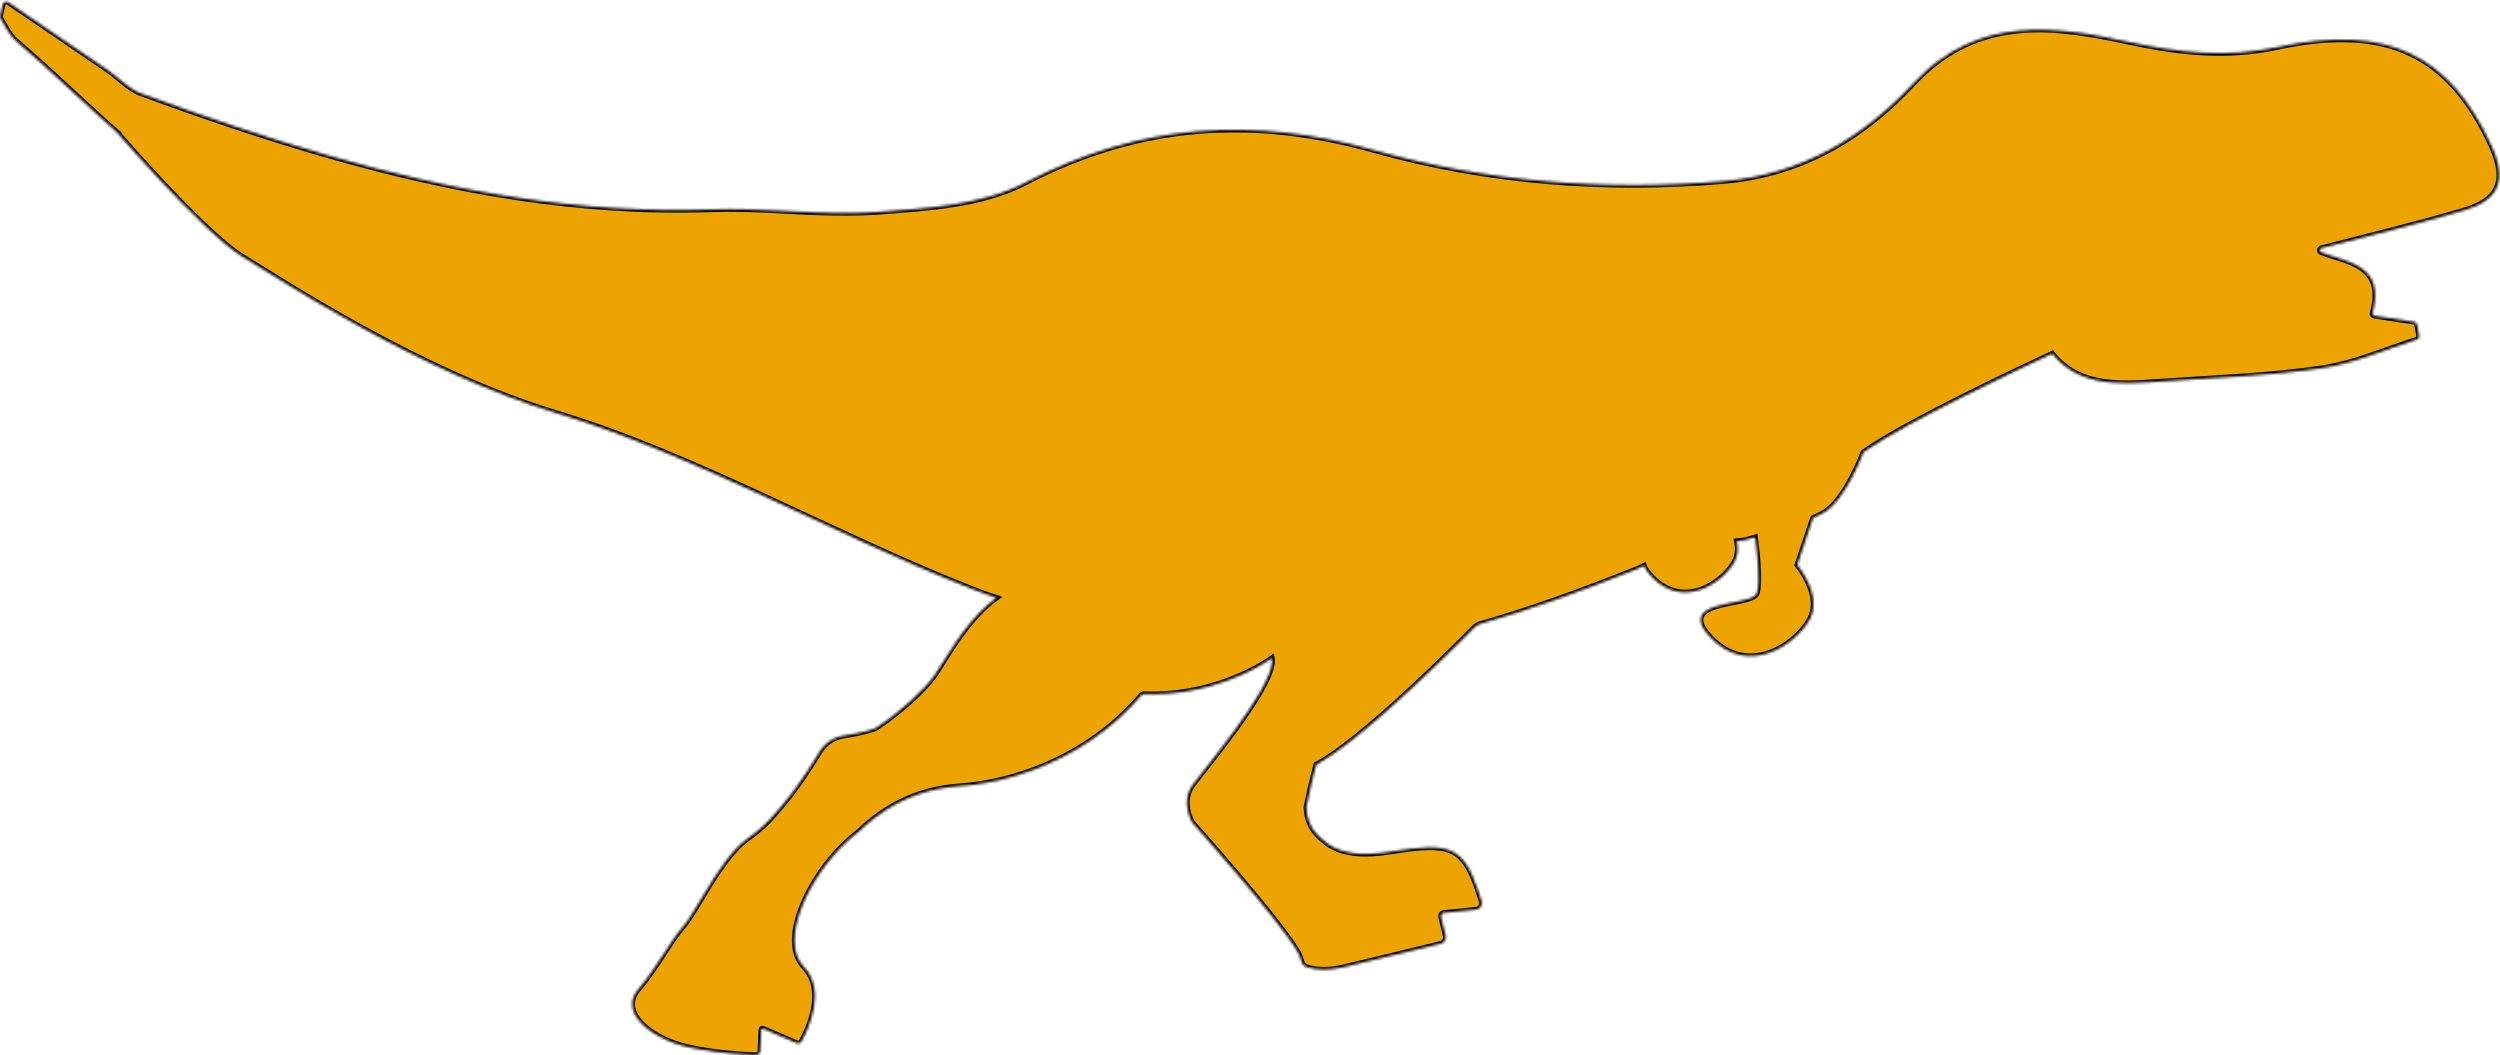 <?xml version="1.0" encoding="UTF-8"?> <svg xmlns="http://www.w3.org/2000/svg" width="943" height="398" viewBox="0 0 943 398" fill="none"> <mask id="path-1-inside-1_241_262" fill="white"> <path d="M929.46 79.335C911.641 84.605 893.625 88.91 875.621 93.574C874.851 93.78 874.76 94.875 875.493 95.161C885.163 98.981 899.911 99.727 894.895 118.083C894.762 118.561 895.064 119.042 895.528 119.118C900.889 119.944 905.787 120.693 910.657 121.436C911.149 121.518 911.534 121.897 911.631 122.406C911.899 123.82 912.174 125.205 912.447 126.578C912.575 127.226 912.19 127.878 911.562 128.073C899.683 131.871 887.972 137.044 875.883 138.851C856.161 141.78 836.141 142.433 816.277 143.807C800.636 144.879 784.759 146.443 774.205 133.477L774.112 133.354L773.934 133.442C761.75 139.103 719.881 158.848 703.694 169.985C703.405 170.169 703.132 170.363 702.871 170.553C702.871 170.553 696.23 188.394 688.081 193.255C686.918 193.955 685.468 194.664 683.845 195.367L677.905 213.101C677.905 213.101 677.958 213.167 678.063 213.286C678.858 214.278 682.616 219.16 683.706 224.837C683.759 225.077 683.814 225.33 683.844 225.59C684.256 228.331 683.991 231.226 682.436 233.931C677.101 243.204 659.563 255.386 645.307 240.52C643.112 238.231 641.958 236.372 641.613 234.845C639.624 226.49 661.279 228.21 662.713 223.797C664.151 219.343 662.614 206.718 662.124 203.074C662.103 202.919 662.085 202.777 662.07 202.647C659.677 203.315 658.158 203.709 658.158 203.709C658.158 203.709 657.017 203.841 655.095 204.074C655.125 204.214 655.155 204.353 655.173 204.495L655.217 204.697C655.653 207.124 655.489 209.697 654.118 212.099C649.662 219.852 635.015 230.027 623.104 217.599C621.504 215.926 620.569 214.53 620.159 213.369C618.903 213.946 618.069 214.343 617.71 214.507C617.675 214.529 617.651 214.536 617.626 214.543L617.519 214.598L617.507 214.601C596.402 223.027 575.775 230.441 558.551 235.244C557.609 235.509 556.77 236.002 556.082 236.708C551.989 240.87 536.603 256.356 521.329 269.698C512.652 277.27 504.005 284.137 497.475 287.855C497.134 288.04 496.833 288.228 496.481 288.362C496.221 289.342 495.96 290.322 495.712 291.298C494.671 295.339 493.812 299.25 493.305 301.755C493.172 302.232 493.115 302.635 493.05 303.001C492.992 303.217 492.943 303.418 492.924 303.57L492.832 303.996L492.737 304.463C492.698 304.527 492.698 304.527 492.698 304.527C492.748 305.424 492.851 306.32 493.031 307.209C493.052 307.364 493.075 307.531 493.124 307.692C493.47 309.286 494.031 310.836 494.864 312.245C494.935 312.333 494.944 312.371 495.003 312.462C495.618 313.476 496.407 314.442 497.313 315.283C497.382 315.359 497.439 315.437 497.5 315.474C497.883 315.907 498.25 316.264 498.701 316.585C501.498 319.222 504.846 320.827 508.911 321.558C509.01 321.532 509.071 321.569 509.169 321.596C510.579 321.848 512.116 322.025 513.759 322.08C516.17 322.157 518.805 321.999 521.702 321.651C522.791 321.52 523.913 321.353 525.068 321.164C546.67 317.745 551.817 319.096 557.556 336.043C557.968 337.271 558.396 338.575 558.816 339.962C558.862 340.11 558.892 340.249 558.897 340.395C559.051 341.706 558.101 342.964 556.762 343.095C552.989 343.464 549.156 343.862 544.51 344.331C543.842 344.403 543.37 345.078 543.526 345.732L543.578 345.972C544.169 348.384 544.704 350.663 545.276 353.053C545.29 353.116 545.307 353.192 545.308 353.259C545.487 354.442 544.718 355.625 543.532 355.916C542.746 356.113 541.96 356.31 541.202 356.514C529.46 359.366 517.941 362.158 506.51 364.872C501.346 366.042 496.842 366.017 492.917 364.78C491.944 364.479 491.231 363.68 490.958 362.668C490.62 361.354 490.096 360.035 489.322 358.717C481.729 346.001 449.806 310.318 449.806 310.318C449.806 310.318 448.661 308.443 448.075 305.749C448.027 305.588 448.004 305.42 447.978 305.24C447.789 304.193 447.678 303.018 447.772 301.815C447.933 299.898 448.566 297.908 449.971 295.966C454.594 289.708 478.564 261.321 479.823 250.182C479.887 249.629 479.904 249.103 479.845 248.65C479.824 248.495 479.806 248.352 479.776 248.213C479.776 248.213 479.481 248.426 478.906 248.808C474.823 251.562 456.515 262.745 431.681 261.77C431.191 261.754 430.701 261.979 430.376 262.36C429.319 263.607 428.266 264.813 427.147 265.956C427.147 265.956 427.14 265.984 427.128 265.988C414.52 279.311 398.867 287.828 383.743 292.43C376.195 294.733 368.778 296.065 361.935 296.533C350.466 297.317 341.367 300.893 333.995 305.639C332.404 306.668 330.891 307.756 329.449 308.865C327.436 310.435 325.57 312.073 323.832 313.756C323.797 313.779 323.775 313.798 323.74 313.821C316.784 319.085 310.329 326.837 305.869 334.872C305.86 334.888 305.86 334.888 305.847 334.891C301.364 342.999 298.887 351.386 299.958 357.818C299.996 358.116 300.05 358.423 300.113 358.713C300.624 360.999 301.629 363.019 303.181 364.651C305.324 366.887 306.503 369.463 307.009 372.151C307.058 372.379 307.105 372.594 307.127 372.816C307.51 375.243 307.38 377.727 306.965 380.113C306.004 385.671 303.507 390.637 302.318 392.789C301.959 393.434 301.192 393.72 300.539 393.44L287.828 387.972C287.496 387.833 287.128 388.079 287.116 388.444L286.727 396.512C286.688 397.299 286.039 397.941 285.271 397.919C281.889 397.848 272.738 397.503 262.697 395.602C261.737 395.418 260.773 395.221 259.807 395.012C257.942 394.601 256.092 394.079 254.311 393.446C246.405 390.598 239.811 385.619 238.663 380.345C238.655 380.307 238.657 380.254 238.633 380.206C238.361 378.834 238.453 377.444 238.995 376.067C239.352 375.168 239.891 374.261 240.633 373.38C247.957 364.725 252.52 355.471 257.761 349.396C257.917 349.207 258.083 349.001 258.262 348.793C258.437 348.572 258.6 348.354 258.783 348.105C259.08 347.717 259.369 347.292 259.677 346.834C261.364 344.375 263.325 341.052 265.489 337.46C265.586 337.301 265.692 337.125 265.789 336.965C270.412 329.315 275.975 320.61 281.98 316.351C286.708 312.996 290.133 309.696 292.84 306.36C292.904 306.29 292.955 306.222 293.006 306.155C293.623 305.481 294.233 304.782 294.829 304.074C296.081 302.574 297.312 301.04 298.488 299.493C299.192 298.555 299.883 297.62 300.564 296.702C303.491 292.625 306.061 288.657 308.024 285.467C308.294 285.02 308.556 284.589 308.807 284.173C308.904 284.013 309.004 283.866 309.088 283.71C311.065 280.343 314.428 278.089 318.163 277.544C321.698 276.985 326.109 276.164 329.465 275.024C329.966 274.849 330.442 274.615 330.875 274.311C339.778 268.379 348.526 260.347 352.366 254.967C356.159 249.668 362.512 237.097 372.397 228.305C373.408 227.392 374.446 226.538 375.534 225.738C375.657 225.638 375.771 225.554 375.896 225.467C375.049 225.199 374.211 224.915 373.386 224.627C370.955 223.793 368.594 222.913 366.301 221.988C314.276 201.516 261.947 171.488 210.053 155.853C158.147 140.221 105.71 105.404 91.459 96.788C83.919 92.236 71.131 79.4 60.746 68.303C53.722 60.802 47.806 54.102 45.348 51.267C45.348 51.267 45.336 51.271 45.333 51.258C44.635 50.468 44.213 49.979 44.123 49.869L44.135 49.866C31.335 38.545 18.977 26.478 6.095 15.447C3.558 13.276 1.967 9.834 0.195 6.829C-0.131 6.234 0.343 5.089 1.084 1.665C1.274 0.784 2.282 0.34 3.007 0.829C16.142 9.757 28.296 17.984 40.368 26.261C44.712 29.179 48.424 33.485 53.104 35.229C76.512 43.8 99.99 51.845 123.817 58.657C170.605 72.1 218.499 80.777 268.828 79.003C286.173 78.384 303.557 80.606 320.879 80.368C323.968 80.357 327.099 80.24 330.233 80.016C349.249 78.615 370.055 77.524 386.681 68.947C430.36 46.214 472.905 43.969 518.278 56.654C560.915 68.612 605.114 72.148 650.24 68.342C679.426 65.809 702.569 52.125 721.855 31.351C746.397 4.992 776.359 10.135 802.821 15.813C822.3 19.99 840.002 21.859 859.231 17.75C900.526 8.908 924.105 20.686 939.811 55.092C946.075 68.833 941.851 75.653 929.46 79.335Z"></path> </mask> <path d="M929.46 79.335C911.641 84.605 893.625 88.91 875.621 93.574C874.851 93.78 874.76 94.875 875.493 95.161C885.163 98.981 899.911 99.727 894.895 118.083C894.762 118.561 895.064 119.042 895.528 119.118C900.889 119.944 905.787 120.693 910.657 121.436C911.149 121.518 911.534 121.897 911.631 122.406C911.899 123.82 912.174 125.205 912.447 126.578C912.575 127.226 912.19 127.878 911.562 128.073C899.683 131.871 887.972 137.044 875.883 138.851C856.161 141.78 836.141 142.433 816.277 143.807C800.636 144.879 784.759 146.443 774.205 133.477L774.112 133.354L773.934 133.442C761.75 139.103 719.881 158.848 703.694 169.985C703.405 170.169 703.132 170.363 702.871 170.553C702.871 170.553 696.23 188.394 688.081 193.255C686.918 193.955 685.468 194.664 683.845 195.367L677.905 213.101C677.905 213.101 677.958 213.167 678.063 213.286C678.858 214.278 682.616 219.16 683.706 224.837C683.759 225.077 683.814 225.33 683.844 225.59C684.256 228.331 683.991 231.226 682.436 233.931C677.101 243.204 659.563 255.386 645.307 240.52C643.112 238.231 641.958 236.372 641.613 234.845C639.624 226.49 661.279 228.21 662.713 223.797C664.151 219.343 662.614 206.718 662.124 203.074C662.103 202.919 662.085 202.777 662.07 202.647C659.677 203.315 658.158 203.709 658.158 203.709C658.158 203.709 657.017 203.841 655.095 204.074C655.125 204.214 655.155 204.353 655.173 204.495L655.217 204.697C655.653 207.124 655.489 209.697 654.118 212.099C649.662 219.852 635.015 230.027 623.104 217.599C621.504 215.926 620.569 214.53 620.159 213.369C618.903 213.946 618.069 214.343 617.71 214.507C617.675 214.529 617.651 214.536 617.626 214.543L617.519 214.598L617.507 214.601C596.402 223.027 575.775 230.441 558.551 235.244C557.609 235.509 556.77 236.002 556.082 236.708C551.989 240.87 536.603 256.356 521.329 269.698C512.652 277.27 504.005 284.137 497.475 287.855C497.134 288.04 496.833 288.228 496.481 288.362C496.221 289.342 495.96 290.322 495.712 291.298C494.671 295.339 493.812 299.25 493.305 301.755C493.172 302.232 493.115 302.635 493.05 303.001C492.992 303.217 492.943 303.418 492.924 303.57L492.832 303.996L492.737 304.463C492.698 304.527 492.698 304.527 492.698 304.527C492.748 305.424 492.851 306.32 493.031 307.209C493.052 307.364 493.075 307.531 493.124 307.692C493.47 309.286 494.031 310.836 494.864 312.245C494.935 312.333 494.944 312.371 495.003 312.462C495.618 313.476 496.407 314.442 497.313 315.283C497.382 315.359 497.439 315.437 497.5 315.474C497.883 315.907 498.25 316.264 498.701 316.585C501.498 319.222 504.846 320.827 508.911 321.558C509.01 321.532 509.071 321.569 509.169 321.596C510.579 321.848 512.116 322.025 513.759 322.08C516.17 322.157 518.805 321.999 521.702 321.651C522.791 321.52 523.913 321.353 525.068 321.164C546.67 317.745 551.817 319.096 557.556 336.043C557.968 337.271 558.396 338.575 558.816 339.962C558.862 340.11 558.892 340.249 558.897 340.395C559.051 341.706 558.101 342.964 556.762 343.095C552.989 343.464 549.156 343.862 544.51 344.331C543.842 344.403 543.37 345.078 543.526 345.732L543.578 345.972C544.169 348.384 544.704 350.663 545.276 353.053C545.29 353.116 545.307 353.192 545.308 353.259C545.487 354.442 544.718 355.625 543.532 355.916C542.746 356.113 541.96 356.31 541.202 356.514C529.46 359.366 517.941 362.158 506.51 364.872C501.346 366.042 496.842 366.017 492.917 364.78C491.944 364.479 491.231 363.68 490.958 362.668C490.62 361.354 490.096 360.035 489.322 358.717C481.729 346.001 449.806 310.318 449.806 310.318C449.806 310.318 448.661 308.443 448.075 305.749C448.027 305.588 448.004 305.42 447.978 305.24C447.789 304.193 447.678 303.018 447.772 301.815C447.933 299.898 448.566 297.908 449.971 295.966C454.594 289.708 478.564 261.321 479.823 250.182C479.887 249.629 479.904 249.103 479.845 248.65C479.824 248.495 479.806 248.352 479.776 248.213C479.776 248.213 479.481 248.426 478.906 248.808C474.823 251.562 456.515 262.745 431.681 261.77C431.191 261.754 430.701 261.979 430.376 262.36C429.319 263.607 428.266 264.813 427.147 265.956C427.147 265.956 427.14 265.984 427.128 265.988C414.52 279.311 398.867 287.828 383.743 292.43C376.195 294.733 368.778 296.065 361.935 296.533C350.466 297.317 341.367 300.893 333.995 305.639C332.404 306.668 330.891 307.756 329.449 308.865C327.436 310.435 325.57 312.073 323.832 313.756C323.797 313.779 323.775 313.798 323.74 313.821C316.784 319.085 310.329 326.837 305.869 334.872C305.86 334.888 305.86 334.888 305.847 334.891C301.364 342.999 298.887 351.386 299.958 357.818C299.996 358.116 300.05 358.423 300.113 358.713C300.624 360.999 301.629 363.019 303.181 364.651C305.324 366.887 306.503 369.463 307.009 372.151C307.058 372.379 307.105 372.594 307.127 372.816C307.51 375.243 307.38 377.727 306.965 380.113C306.004 385.671 303.507 390.637 302.318 392.789C301.959 393.434 301.192 393.72 300.539 393.44L287.828 387.972C287.496 387.833 287.128 388.079 287.116 388.444L286.727 396.512C286.688 397.299 286.039 397.941 285.271 397.919C281.889 397.848 272.738 397.503 262.697 395.602C261.737 395.418 260.773 395.221 259.807 395.012C257.942 394.601 256.092 394.079 254.311 393.446C246.405 390.598 239.811 385.619 238.663 380.345C238.655 380.307 238.657 380.254 238.633 380.206C238.361 378.834 238.453 377.444 238.995 376.067C239.352 375.168 239.891 374.261 240.633 373.38C247.957 364.725 252.52 355.471 257.761 349.396C257.917 349.207 258.083 349.001 258.262 348.793C258.437 348.572 258.6 348.354 258.783 348.105C259.08 347.717 259.369 347.292 259.677 346.834C261.364 344.375 263.325 341.052 265.489 337.46C265.586 337.301 265.692 337.125 265.789 336.965C270.412 329.315 275.975 320.61 281.98 316.351C286.708 312.996 290.133 309.696 292.84 306.36C292.904 306.29 292.955 306.222 293.006 306.155C293.623 305.481 294.233 304.782 294.829 304.074C296.081 302.574 297.312 301.04 298.488 299.493C299.192 298.555 299.883 297.62 300.564 296.702C303.491 292.625 306.061 288.657 308.024 285.467C308.294 285.02 308.556 284.589 308.807 284.173C308.904 284.013 309.004 283.866 309.088 283.71C311.065 280.343 314.428 278.089 318.163 277.544C321.698 276.985 326.109 276.164 329.465 275.024C329.966 274.849 330.442 274.615 330.875 274.311C339.778 268.379 348.526 260.347 352.366 254.967C356.159 249.668 362.512 237.097 372.397 228.305C373.408 227.392 374.446 226.538 375.534 225.738C375.657 225.638 375.771 225.554 375.896 225.467C375.049 225.199 374.211 224.915 373.386 224.627C370.955 223.793 368.594 222.913 366.301 221.988C314.276 201.516 261.947 171.488 210.053 155.853C158.147 140.221 105.71 105.404 91.459 96.788C83.919 92.236 71.131 79.4 60.746 68.303C53.722 60.802 47.806 54.102 45.348 51.267C45.348 51.267 45.336 51.271 45.333 51.258C44.635 50.468 44.213 49.979 44.123 49.869L44.135 49.866C31.335 38.545 18.977 26.478 6.095 15.447C3.558 13.276 1.967 9.834 0.195 6.829C-0.131 6.234 0.343 5.089 1.084 1.665C1.274 0.784 2.282 0.34 3.007 0.829C16.142 9.757 28.296 17.984 40.368 26.261C44.712 29.179 48.424 33.485 53.104 35.229C76.512 43.8 99.99 51.845 123.817 58.657C170.605 72.1 218.499 80.777 268.828 79.003C286.173 78.384 303.557 80.606 320.879 80.368C323.968 80.357 327.099 80.24 330.233 80.016C349.249 78.615 370.055 77.524 386.681 68.947C430.36 46.214 472.905 43.969 518.278 56.654C560.915 68.612 605.114 72.148 650.24 68.342C679.426 65.809 702.569 52.125 721.855 31.351C746.397 4.992 776.359 10.135 802.821 15.813C822.3 19.99 840.002 21.859 859.231 17.75C900.526 8.908 924.105 20.686 939.811 55.092C946.075 68.833 941.851 75.653 929.46 79.335Z" fill="#EDA400" stroke="black" stroke-width="2" mask="url(#path-1-inside-1_241_262)"></path> </svg> 